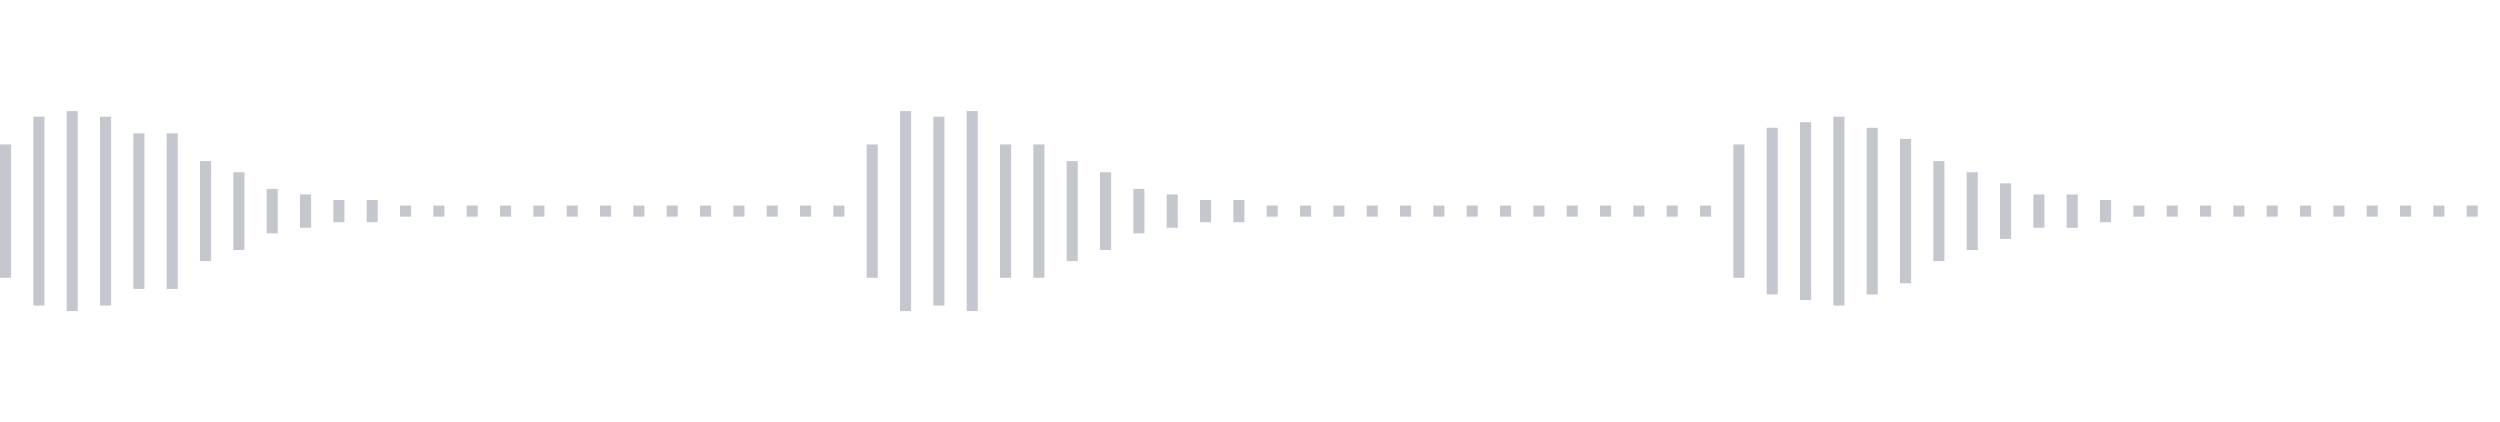 <svg xmlns="http://www.w3.org/2000/svg" xmlns:xlink="http://www.w3/org/1999/xlink" viewBox="0 0 225 38" preserveAspectRatio="none" width="100%" height="100%" fill="#C4C8CE"><g id="waveform-20f4660f-5996-4cae-8cbe-da8415d85fae"><rect x="0" y="13.0" width="1" height="12"/><rect x="3" y="10.5" width="1" height="17"/><rect x="6" y="10.0" width="1" height="18"/><rect x="9" y="10.5" width="1" height="17"/><rect x="12" y="12.0" width="1" height="14"/><rect x="15" y="12.0" width="1" height="14"/><rect x="18" y="14.5" width="1" height="9"/><rect x="21" y="15.5" width="1" height="7"/><rect x="24" y="17.0" width="1" height="4"/><rect x="27" y="17.5" width="1" height="3"/><rect x="30" y="18.0" width="1" height="2"/><rect x="33" y="18.0" width="1" height="2"/><rect x="36" y="18.5" width="1" height="1"/><rect x="39" y="18.5" width="1" height="1"/><rect x="42" y="18.5" width="1" height="1"/><rect x="45" y="18.5" width="1" height="1"/><rect x="48" y="18.5" width="1" height="1"/><rect x="51" y="18.5" width="1" height="1"/><rect x="54" y="18.5" width="1" height="1"/><rect x="57" y="18.5" width="1" height="1"/><rect x="60" y="18.5" width="1" height="1"/><rect x="63" y="18.5" width="1" height="1"/><rect x="66" y="18.5" width="1" height="1"/><rect x="69" y="18.5" width="1" height="1"/><rect x="72" y="18.5" width="1" height="1"/><rect x="75" y="18.5" width="1" height="1"/><rect x="78" y="13.0" width="1" height="12"/><rect x="81" y="10.0" width="1" height="18"/><rect x="84" y="10.5" width="1" height="17"/><rect x="87" y="10.0" width="1" height="18"/><rect x="90" y="13.0" width="1" height="12"/><rect x="93" y="13.0" width="1" height="12"/><rect x="96" y="14.5" width="1" height="9"/><rect x="99" y="15.5" width="1" height="7"/><rect x="102" y="17.0" width="1" height="4"/><rect x="105" y="17.5" width="1" height="3"/><rect x="108" y="18.0" width="1" height="2"/><rect x="111" y="18.0" width="1" height="2"/><rect x="114" y="18.5" width="1" height="1"/><rect x="117" y="18.5" width="1" height="1"/><rect x="120" y="18.5" width="1" height="1"/><rect x="123" y="18.5" width="1" height="1"/><rect x="126" y="18.5" width="1" height="1"/><rect x="129" y="18.5" width="1" height="1"/><rect x="132" y="18.5" width="1" height="1"/><rect x="135" y="18.5" width="1" height="1"/><rect x="138" y="18.5" width="1" height="1"/><rect x="141" y="18.5" width="1" height="1"/><rect x="144" y="18.5" width="1" height="1"/><rect x="147" y="18.5" width="1" height="1"/><rect x="150" y="18.5" width="1" height="1"/><rect x="153" y="18.5" width="1" height="1"/><rect x="156" y="13.0" width="1" height="12"/><rect x="159" y="11.5" width="1" height="15"/><rect x="162" y="11.0" width="1" height="16"/><rect x="165" y="10.5" width="1" height="17"/><rect x="168" y="11.5" width="1" height="15"/><rect x="171" y="12.5" width="1" height="13"/><rect x="174" y="14.5" width="1" height="9"/><rect x="177" y="15.5" width="1" height="7"/><rect x="180" y="16.5" width="1" height="5"/><rect x="183" y="17.5" width="1" height="3"/><rect x="186" y="17.5" width="1" height="3"/><rect x="189" y="18.0" width="1" height="2"/><rect x="192" y="18.5" width="1" height="1"/><rect x="195" y="18.5" width="1" height="1"/><rect x="198" y="18.5" width="1" height="1"/><rect x="201" y="18.5" width="1" height="1"/><rect x="204" y="18.5" width="1" height="1"/><rect x="207" y="18.5" width="1" height="1"/><rect x="210" y="18.5" width="1" height="1"/><rect x="213" y="18.5" width="1" height="1"/><rect x="216" y="18.5" width="1" height="1"/><rect x="219" y="18.5" width="1" height="1"/><rect x="222" y="18.5" width="1" height="1"/></g></svg>
